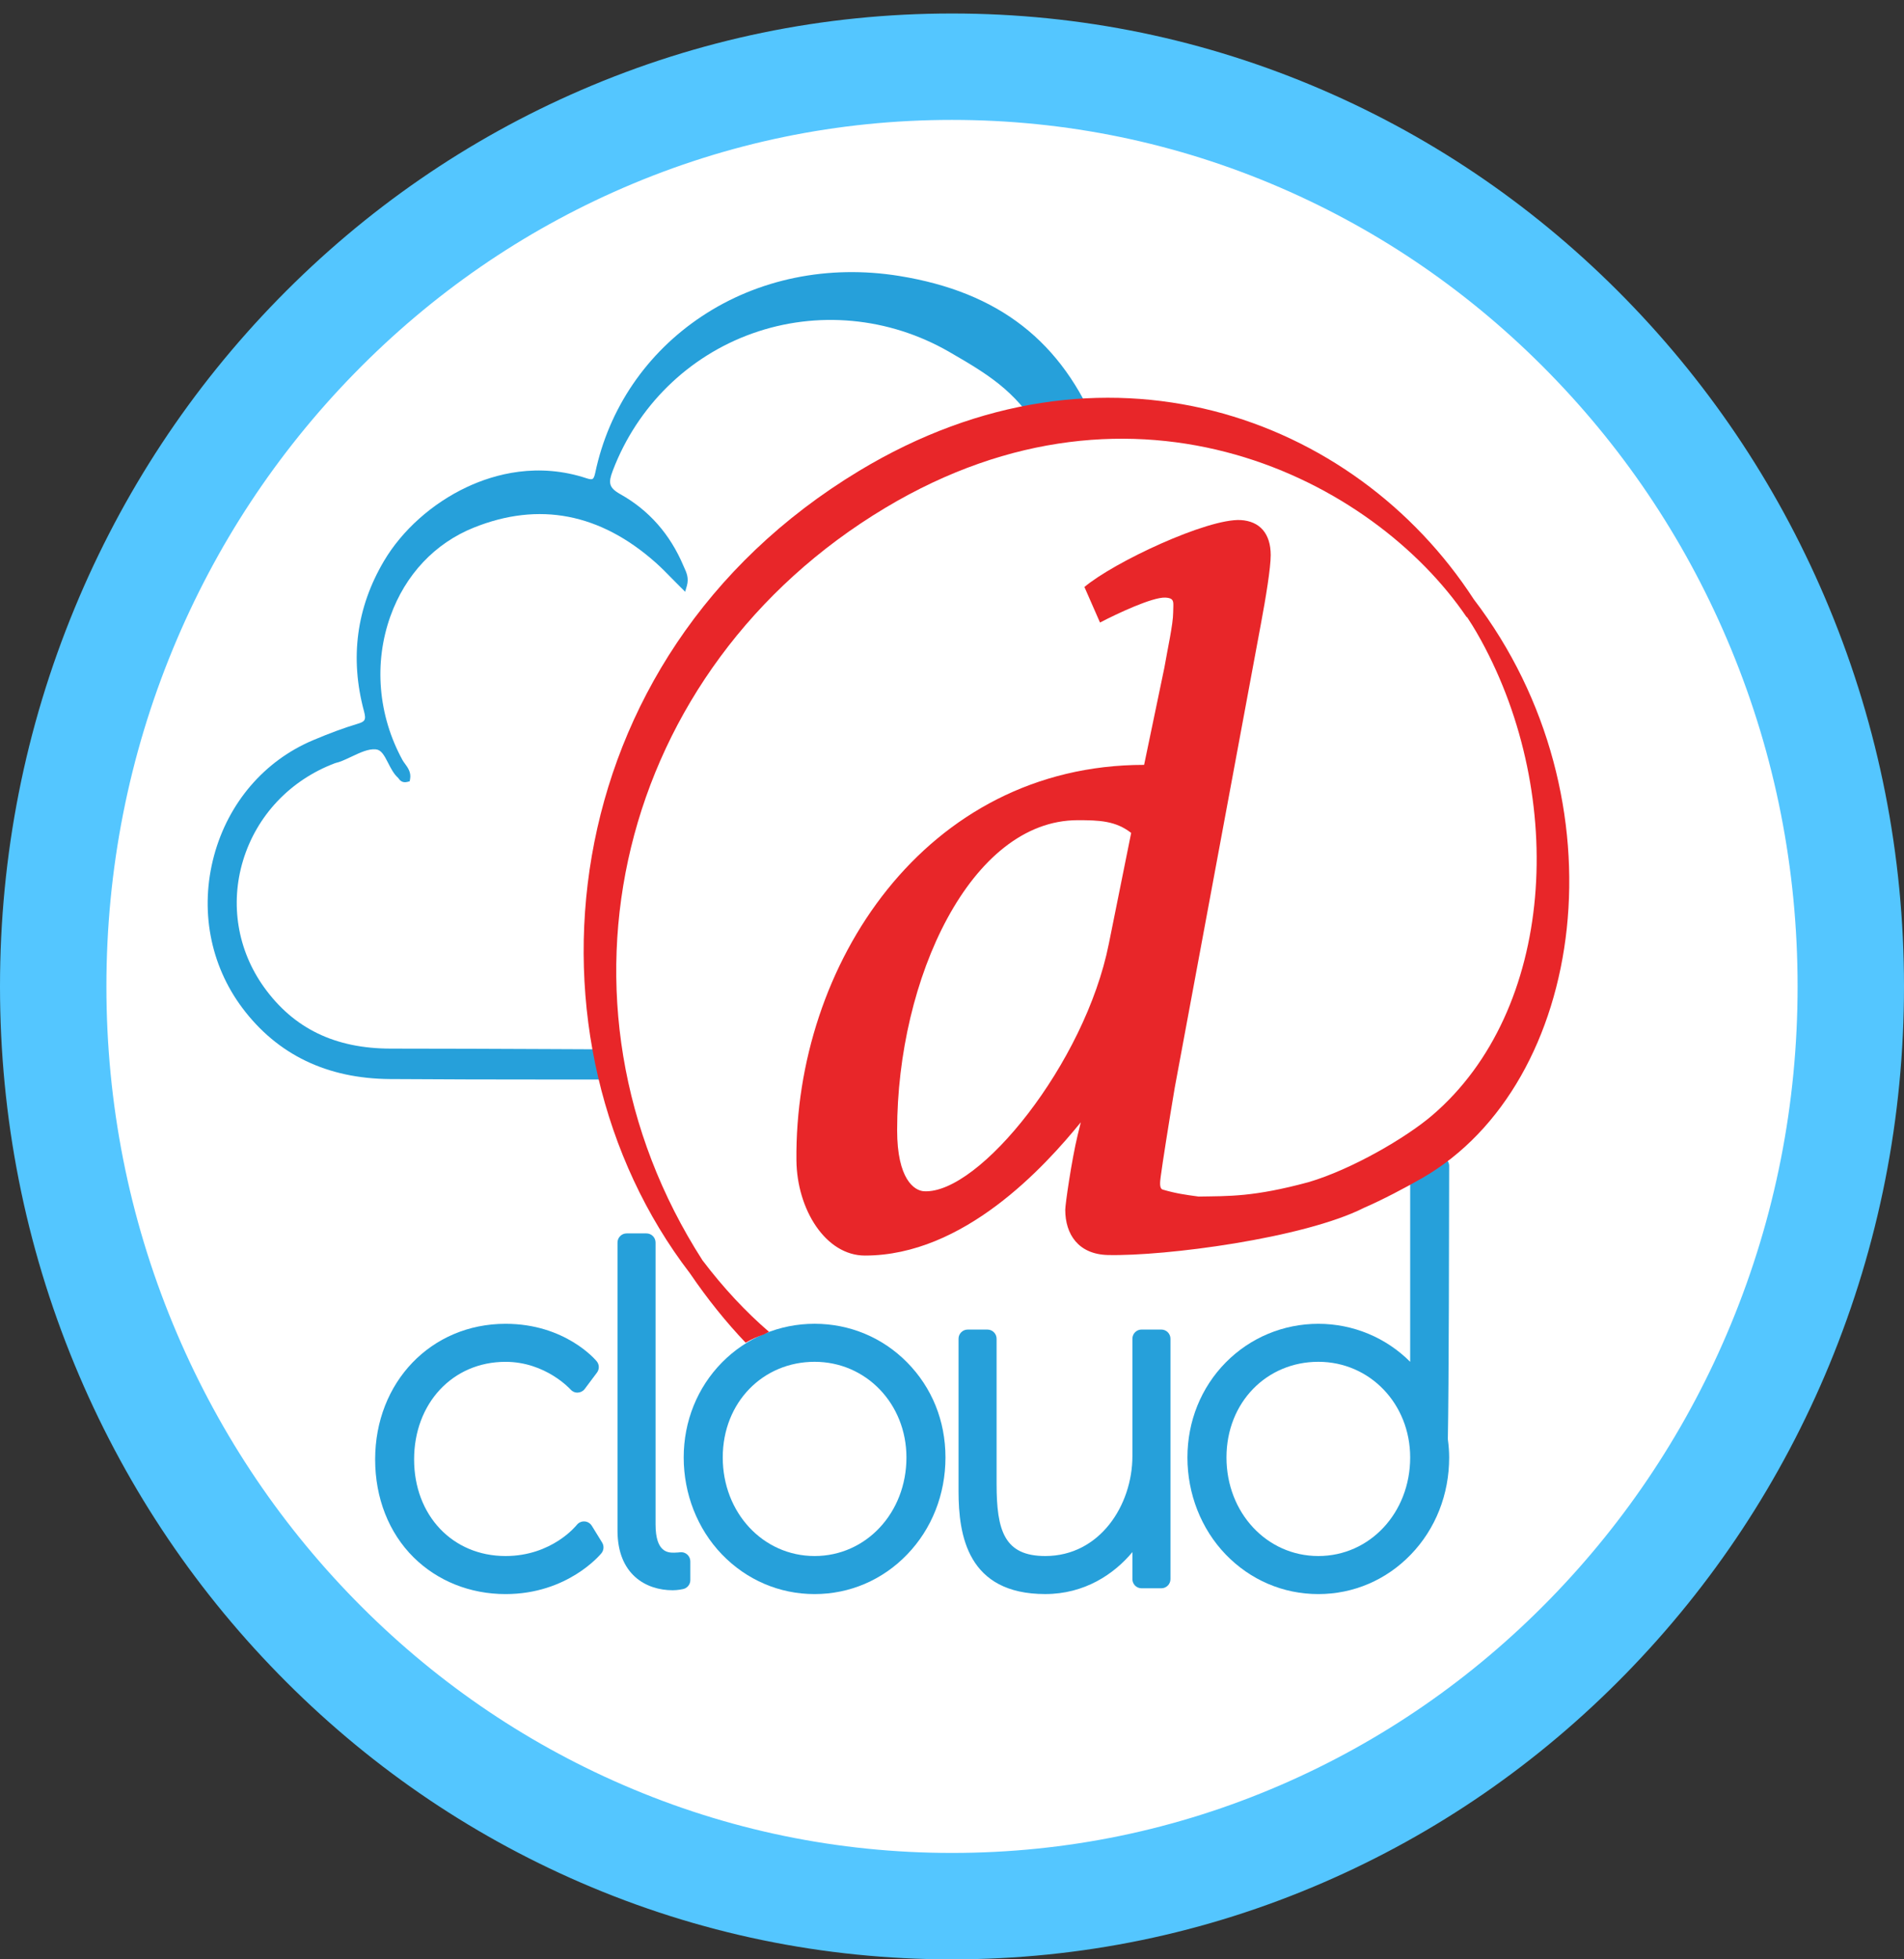 <svg width="69" height="71" viewBox="0 0 69 71" fill="none" xmlns="http://www.w3.org/2000/svg">
<rect x="0" y="0" width="69" height="71" fill="#333333" stroke="none"/>
<path d="M34.5 69.072C52.489 69.072 67.072 54.151 67.072 35.744C67.072 17.338 52.489 2.416 34.5 2.416C16.512 2.416 1.929 17.338 1.929 35.744C1.929 54.151 16.512 69.072 34.5 69.072Z" fill="white"/>
<path d="M34.5 71C29.837 71 25.314 70.066 21.055 68.222C16.946 66.444 13.256 63.899 10.089 60.658C6.925 57.421 4.44 53.651 2.705 49.454C0.91 45.11 0 40.498 0 35.744C0 30.991 0.91 26.378 2.706 22.035C4.441 17.838 6.925 14.068 10.089 10.83C13.256 7.59 16.946 5.044 21.056 3.266C25.315 1.423 29.838 0.489 34.5 0.489C39.161 0.489 43.685 1.423 47.944 3.266C52.054 5.044 55.743 7.59 58.911 10.83C62.075 14.068 64.559 17.838 66.294 22.035C68.089 26.378 69 30.991 69 35.744C69 40.498 68.09 45.11 66.294 49.454C64.559 53.651 62.075 57.421 58.911 60.658C55.744 63.899 52.054 66.444 47.944 68.222C43.685 70.066 39.162 71 34.5 71ZM34.5 4.345C30.367 4.345 26.36 5.172 22.587 6.805C18.939 8.384 15.662 10.645 12.847 13.526C10.028 16.41 7.816 19.768 6.269 23.508C4.668 27.382 3.856 31.499 3.856 35.744C3.856 39.989 4.668 44.107 6.269 47.98C7.816 51.72 10.028 55.079 12.847 57.963C15.662 60.843 18.939 63.104 22.587 64.683C26.359 66.316 30.367 67.144 34.5 67.144C38.632 67.144 42.64 66.316 46.413 64.683C50.06 63.104 53.338 60.843 56.153 57.963C58.971 55.078 61.184 51.72 62.73 47.98C64.332 44.107 65.144 39.989 65.144 35.744C65.144 31.499 64.332 27.382 62.73 23.508C61.184 19.768 58.971 16.409 56.153 13.526C53.337 10.645 50.06 8.384 46.413 6.805C42.641 5.173 38.632 4.345 34.5 4.345Z" fill="#54C6FF"/>
<path d="M21.446 55.289C21.389 55.196 21.29 55.137 21.181 55.131C21.072 55.126 20.968 55.173 20.901 55.259C20.892 55.27 20.01 56.385 18.32 56.385C16.4 56.385 15.007 54.913 15.007 52.884C15.007 50.855 16.4 49.348 18.32 49.348C19.774 49.348 20.666 50.34 20.675 50.349C20.741 50.425 20.838 50.469 20.937 50.463C21.038 50.459 21.131 50.411 21.191 50.33L21.634 49.738C21.726 49.615 21.722 49.445 21.624 49.328C21.579 49.272 20.478 47.97 18.32 47.97C15.626 47.97 13.595 50.082 13.595 52.885C13.595 54.282 14.09 55.543 14.989 56.433C15.856 57.291 17.039 57.764 18.32 57.764C20.564 57.764 21.747 56.343 21.796 56.283C21.885 56.173 21.895 56.02 21.822 55.899L21.447 55.289L21.446 55.289Z" fill="#26A0DA"/>
<path d="M24.638 56.249C24.638 56.249 24.539 56.263 24.43 56.263C24.212 56.263 23.757 56.263 23.757 55.236V45.026C23.757 44.842 23.609 44.694 23.425 44.694H22.71C22.527 44.694 22.378 44.842 22.378 45.026V55.463C22.378 57.056 23.412 57.625 24.379 57.625C24.564 57.625 24.74 57.586 24.759 57.581C24.91 57.547 25.017 57.413 25.017 57.257V56.578C25.017 56.481 24.975 56.39 24.902 56.327C24.829 56.264 24.733 56.235 24.638 56.249Z" fill="#26A0DA"/>
<path d="M29.521 47.969C28.247 47.969 27.056 48.467 26.165 49.37C25.271 50.278 24.777 51.501 24.777 52.814C24.777 54.127 25.269 55.398 26.162 56.326C27.054 57.252 28.246 57.764 29.52 57.764C30.794 57.764 31.986 57.253 32.877 56.326C33.771 55.398 34.263 54.15 34.263 52.814C34.263 51.478 33.77 50.279 32.875 49.37C31.985 48.467 30.794 47.969 29.521 47.969ZM32.849 52.814C32.849 54.817 31.387 56.385 29.521 56.385C27.654 56.385 26.192 54.817 26.192 52.814C26.192 50.811 27.654 49.347 29.521 49.347C31.387 49.347 32.849 50.87 32.849 52.814Z" fill="#26A0DA"/>
<path d="M42.084 48.178H41.37C41.186 48.178 41.038 48.327 41.038 48.51V52.762C41.038 54.543 39.856 56.385 37.879 56.385C36.397 56.385 36.116 55.467 36.116 53.773V48.511C36.116 48.328 35.967 48.179 35.784 48.179H35.069C34.886 48.179 34.737 48.328 34.737 48.511V54.034C34.737 55.635 35.062 57.763 37.879 57.763C39.303 57.763 40.373 57.042 41.038 56.242V57.222C41.038 57.406 41.186 57.554 41.37 57.554H42.084C42.268 57.554 42.417 57.406 42.417 57.222V48.51C42.417 48.327 42.268 48.178 42.084 48.178Z" fill="#26A0DA"/>
<path d="M52.469 52.151C52.506 50.257 52.514 44.6 52.517 42.249C52.517 42.118 52.44 42 52.322 41.946C52.202 41.892 52.063 41.913 51.965 42C51.777 42.166 51.551 42.305 51.31 42.403C51.186 42.454 51.104 42.576 51.104 42.71V49.347C50.23 48.472 49.04 47.97 47.776 47.97C46.511 47.97 45.311 48.468 44.42 49.371C43.525 50.279 43.032 51.502 43.032 52.815C43.032 54.128 43.524 55.399 44.417 56.327C45.309 57.253 46.501 57.764 47.775 57.764C49.049 57.764 50.241 57.254 51.132 56.327C52.026 55.399 52.517 54.151 52.517 52.815C52.517 52.61 52.502 52.398 52.469 52.151V52.151ZM51.104 52.814C51.104 54.817 49.642 56.385 47.776 56.385C45.909 56.385 44.447 54.817 44.447 52.814C44.447 50.811 45.909 49.347 47.776 49.347C49.642 49.347 51.104 50.87 51.104 52.814Z" fill="#26A0DA"/>
<path d="M39.802 15.623C38.49 12.369 36.196 10.582 32.583 9.999C30.017 9.585 27.478 10.104 25.435 11.461C23.433 12.79 22.061 14.804 21.572 17.13C21.545 17.259 21.513 17.333 21.475 17.355C21.44 17.375 21.37 17.368 21.275 17.337C19.494 16.742 17.921 17.179 16.915 17.652C15.667 18.238 14.573 19.214 13.913 20.332C12.917 22.019 12.674 23.849 13.191 25.772C13.278 26.097 13.222 26.15 12.94 26.234C12.46 26.379 11.951 26.566 11.339 26.825C9.578 27.569 8.273 29.093 7.757 31.005C7.234 32.947 7.608 34.96 8.785 36.528C10.055 38.219 11.852 39.084 14.127 39.101C16.031 39.115 17.967 39.117 19.839 39.118H20.791C21.193 39.118 21.353 39.118 21.509 39.119C21.671 39.119 21.828 39.119 22.247 39.12V38.987L22.269 38.291C22.27 38.291 22.271 38.291 22.272 38.291V38.158V38.026C21.448 38.023 20.658 38.019 19.885 38.015C17.984 38.007 16.189 37.998 14.166 37.998C12.144 37.998 10.639 37.269 9.564 35.767C8.606 34.428 8.331 32.756 8.809 31.179C9.304 29.55 10.52 28.265 12.143 27.654C12.163 27.646 12.188 27.64 12.214 27.633C12.244 27.626 12.276 27.618 12.31 27.605C12.457 27.552 12.603 27.482 12.746 27.415C13.057 27.268 13.352 27.129 13.619 27.154C13.812 27.172 13.917 27.353 14.068 27.651C14.167 27.845 14.269 28.045 14.429 28.189C14.436 28.195 14.44 28.204 14.446 28.211C14.483 28.263 14.57 28.383 14.765 28.333L14.847 28.311L14.862 28.227C14.905 27.99 14.78 27.817 14.679 27.679C14.644 27.632 14.612 27.587 14.587 27.543C13.701 25.925 13.541 24.025 14.148 22.331C14.687 20.825 15.76 19.685 17.17 19.119C19.531 18.171 21.751 18.599 23.768 20.393C23.97 20.573 24.161 20.768 24.363 20.975C24.462 21.076 24.564 21.179 24.671 21.285L24.83 21.443L24.892 21.227C24.971 20.95 24.877 20.745 24.802 20.581C24.79 20.553 24.778 20.527 24.766 20.5C24.283 19.358 23.515 18.487 22.481 17.908C22.055 17.669 22.04 17.491 22.212 17.042C23.101 14.717 24.943 12.91 27.266 12.082C29.607 11.248 32.203 11.489 34.389 12.745C36.116 13.736 36.867 14.268 37.909 15.937L37.98 16.051L38.094 15.979C38.248 15.88 38.552 15.892 38.845 15.903C39.18 15.915 39.526 15.929 39.75 15.786L39.843 15.726L39.802 15.624V15.623Z" fill="#26A0DA"/>
<path d="M53.406 21.712C49.083 15.053 39.976 11.726 31.138 17.06C19.882 23.852 18.595 37.788 25.003 46.14C25.642 47.078 26.316 47.914 27.021 48.654C27.225 48.535 27.442 48.436 27.671 48.359C27.736 48.325 27.802 48.291 27.868 48.261C27.023 47.532 26.218 46.672 25.458 45.67C19.435 36.289 22.37 24.225 32.081 18.404C41.2 12.939 49.776 17.404 53.141 22.349C53.154 22.361 53.166 22.368 53.176 22.378C53.431 22.759 53.62 23.109 53.668 23.194C56.795 28.893 56.357 36.608 51.901 40.418C50.949 41.231 48.995 42.37 47.432 42.834C45.416 43.38 44.52 43.34 43.436 43.359C42.942 43.293 42.611 43.245 42.14 43.108C42.008 43.07 42.037 42.832 42.065 42.628C42.119 42.204 42.364 40.644 42.572 39.414L45.693 22.617C45.872 21.662 46.05 20.577 46.05 20.116C46.05 19.336 45.656 18.886 44.961 18.845C43.756 18.782 40.371 20.367 39.299 21.271L39.864 22.559C40.47 22.241 41.768 21.631 42.233 21.655C42.592 21.676 42.515 21.829 42.515 22.195C42.515 22.617 42.304 23.558 42.196 24.195L41.462 27.716C33.527 27.718 28.787 34.971 28.862 42.053C28.882 43.824 29.919 45.497 31.345 45.497C34.931 45.497 37.853 42.282 39.168 40.667L39.055 41.127C38.834 42.042 38.604 43.645 38.604 43.839C38.604 44.725 39.08 45.45 40.145 45.477C42.225 45.526 47.257 44.869 49.435 43.765C50.077 43.489 50.957 43.025 51.543 42.688C57.473 39.274 58.956 28.974 53.405 21.711L53.406 21.712ZM40.183 34.201C39.32 38.532 35.482 43.274 33.489 43.167C33.132 43.149 32.512 42.727 32.512 40.957C32.512 35.464 35.181 29.721 39.056 29.721C39.826 29.721 40.428 29.74 40.993 30.182L40.183 34.202V34.201Z" fill="#E82629"/>
</svg>
